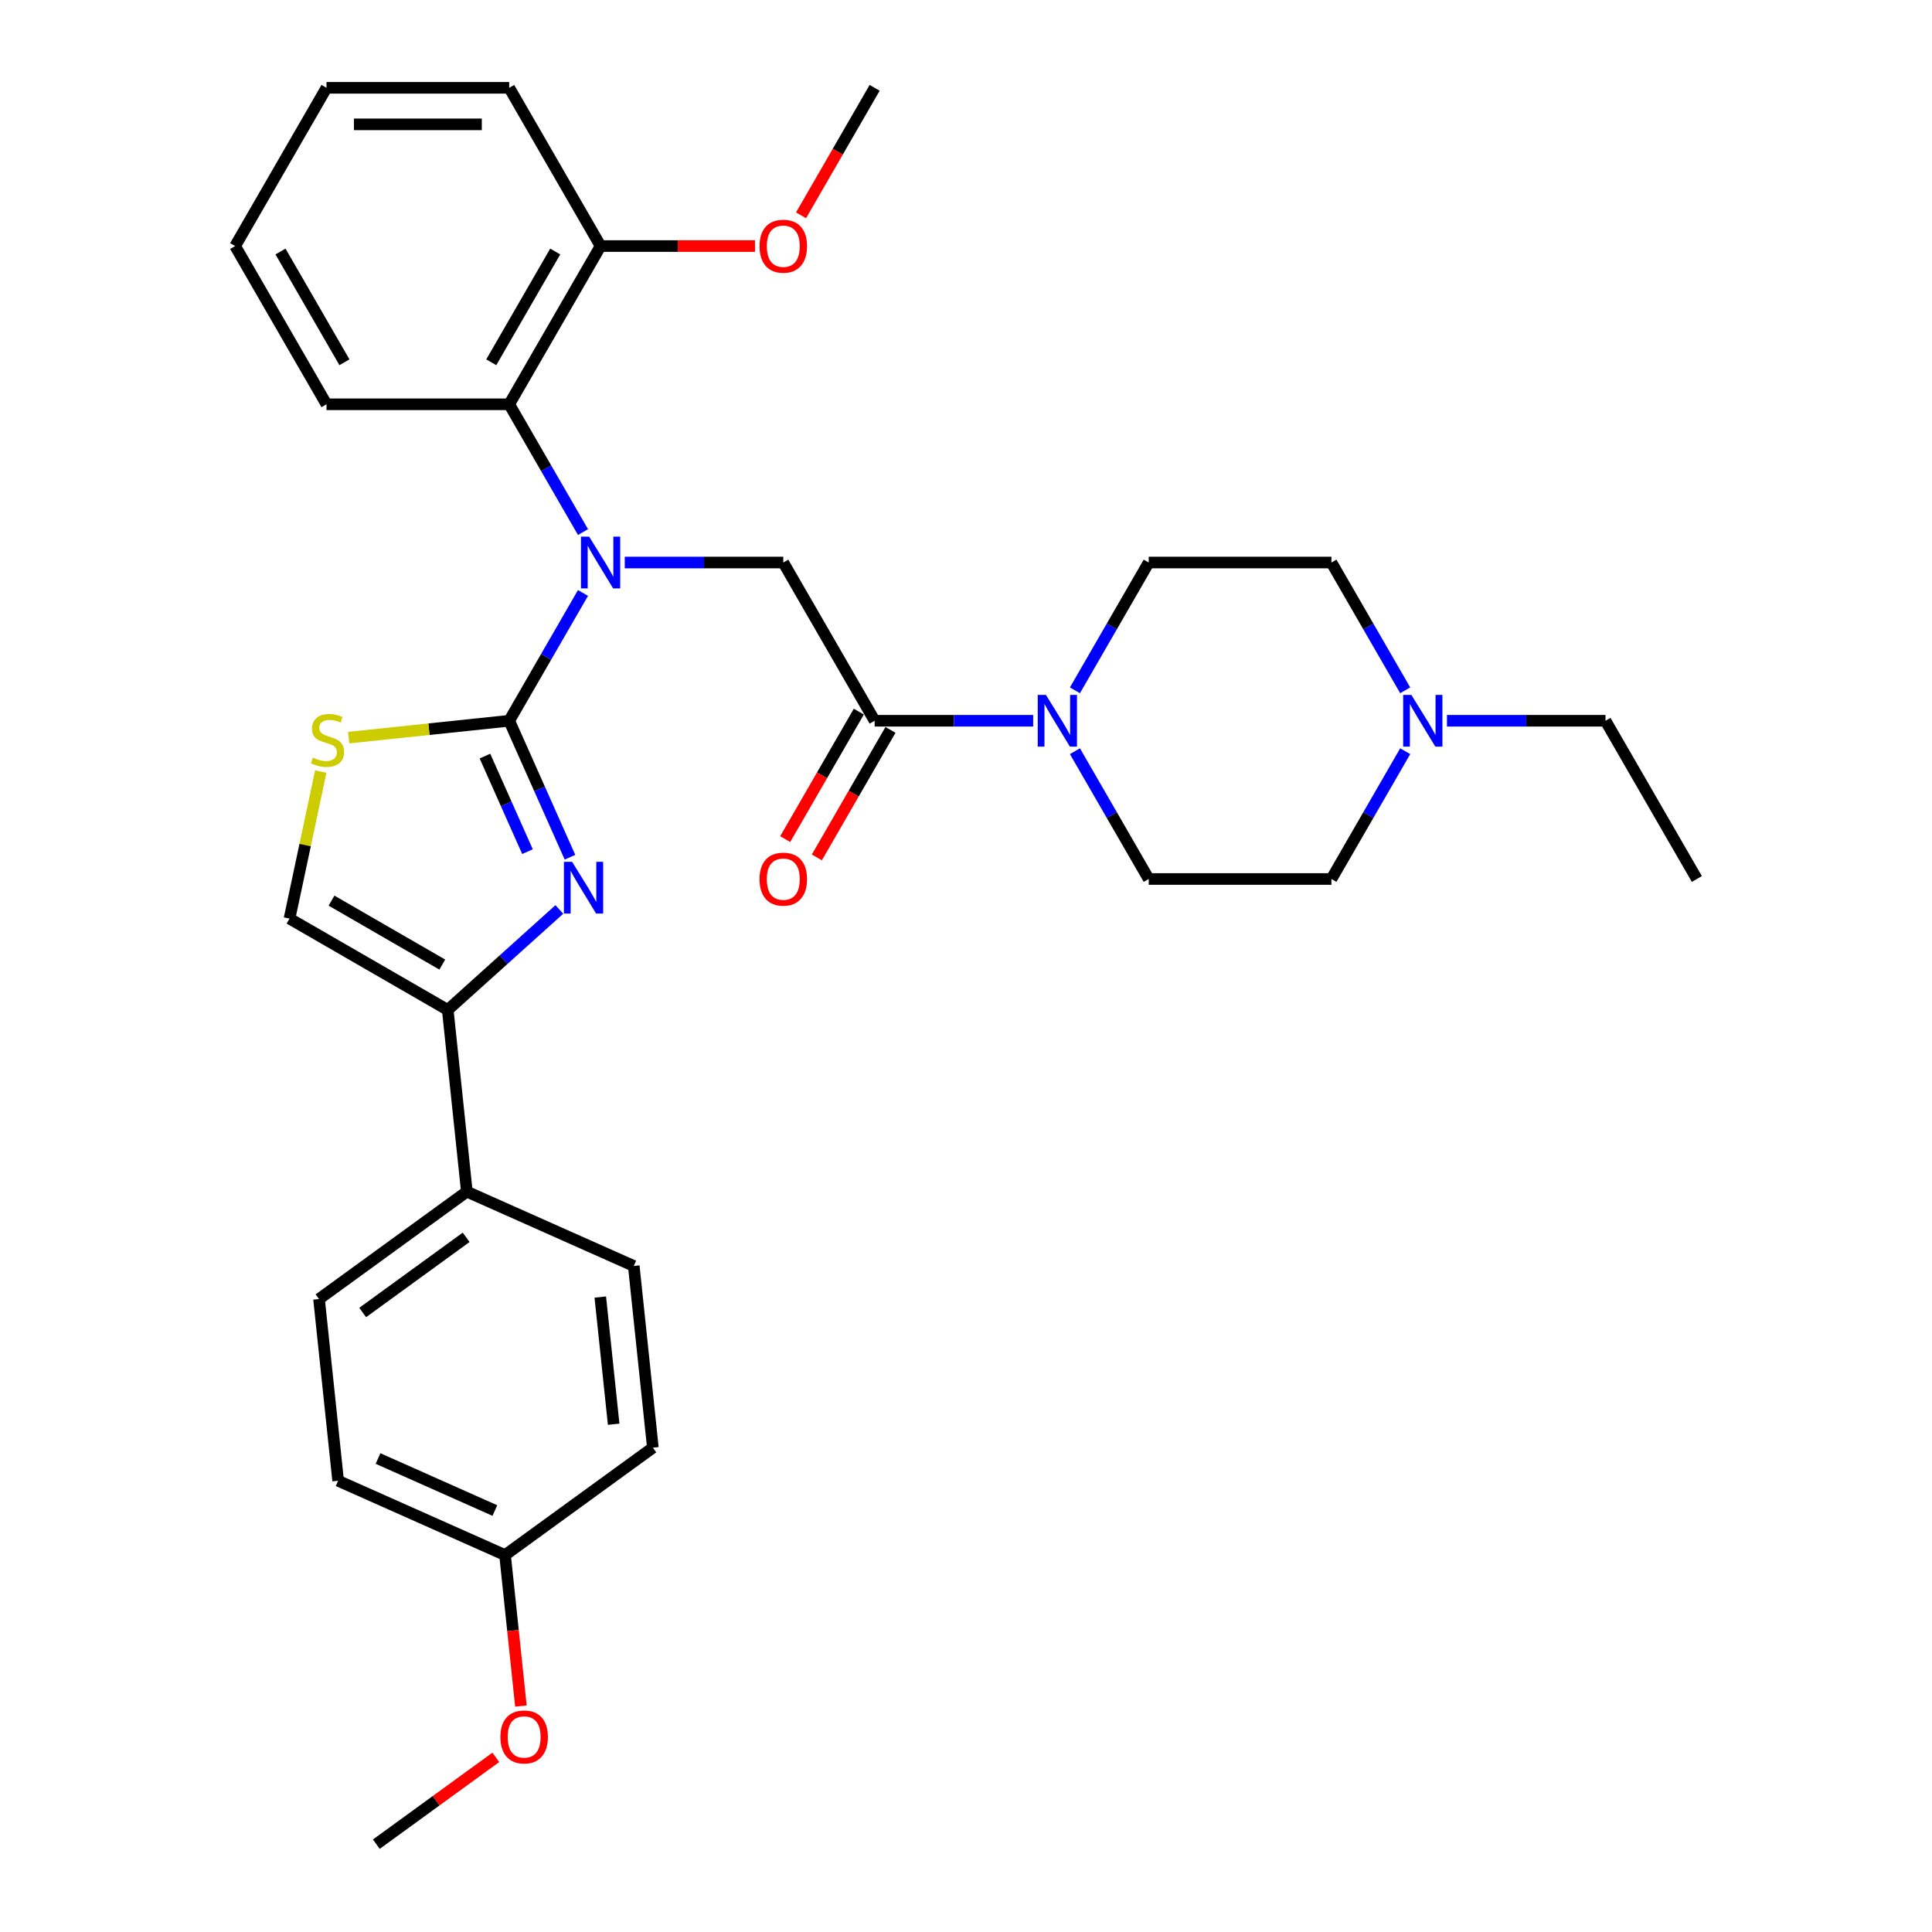 <?xml version='1.0' encoding='iso-8859-1'?>
<svg version='1.1' baseProfile='full'
              xmlns='http://www.w3.org/2000/svg'
                      xmlns:rdkit='http://www.rdkit.org/xml'
                      xmlns:xlink='http://www.w3.org/1999/xlink'
                  xml:space='preserve'
width='1000px' height='1000px' viewBox='0 0 1000 1000'>
<!-- END OF HEADER -->
<rect style='opacity:1.0;fill:#FFFFFF;stroke:none' width='1000' height='1000' x='0' y='0'> </rect>
<path class='bond-0' d='M 263.569,373.063 L 279.295,408.383' style='fill:none;fill-rule:evenodd;stroke:#000000;stroke-width:6px;stroke-linecap:butt;stroke-linejoin:miter;stroke-opacity:1' />
<path class='bond-0' d='M 279.295,408.383 L 295.02,443.703' style='fill:none;fill-rule:evenodd;stroke:#0000FF;stroke-width:6px;stroke-linecap:butt;stroke-linejoin:miter;stroke-opacity:1' />
<path class='bond-0' d='M 251.008,391.352 L 262.015,416.076' style='fill:none;fill-rule:evenodd;stroke:#000000;stroke-width:6px;stroke-linecap:butt;stroke-linejoin:miter;stroke-opacity:1' />
<path class='bond-0' d='M 262.015,416.076 L 273.023,440.8' style='fill:none;fill-rule:evenodd;stroke:#0000FF;stroke-width:6px;stroke-linecap:butt;stroke-linejoin:miter;stroke-opacity:1' />
<path class='bond-1' d='M 263.569,373.063 L 282.664,339.99' style='fill:none;fill-rule:evenodd;stroke:#000000;stroke-width:6px;stroke-linecap:butt;stroke-linejoin:miter;stroke-opacity:1' />
<path class='bond-1' d='M 282.664,339.99 L 301.759,306.916' style='fill:none;fill-rule:evenodd;stroke:#0000FF;stroke-width:6px;stroke-linecap:butt;stroke-linejoin:miter;stroke-opacity:1' />
<path class='bond-3' d='M 263.569,373.063 L 222.018,377.43' style='fill:none;fill-rule:evenodd;stroke:#000000;stroke-width:6px;stroke-linecap:butt;stroke-linejoin:miter;stroke-opacity:1' />
<path class='bond-3' d='M 222.018,377.43 L 180.466,381.797' style='fill:none;fill-rule:evenodd;stroke:#CCCC00;stroke-width:6px;stroke-linecap:butt;stroke-linejoin:miter;stroke-opacity:1' />
<path class='bond-2' d='M 289.514,470.733 L 260.634,496.737' style='fill:none;fill-rule:evenodd;stroke:#0000FF;stroke-width:6px;stroke-linecap:butt;stroke-linejoin:miter;stroke-opacity:1' />
<path class='bond-2' d='M 260.634,496.737 L 231.754,522.74' style='fill:none;fill-rule:evenodd;stroke:#000000;stroke-width:6px;stroke-linecap:butt;stroke-linejoin:miter;stroke-opacity:1' />
<path class='bond-6' d='M 323.377,291.161 L 364.402,291.161' style='fill:none;fill-rule:evenodd;stroke:#0000FF;stroke-width:6px;stroke-linecap:butt;stroke-linejoin:miter;stroke-opacity:1' />
<path class='bond-6' d='M 364.402,291.161 L 405.428,291.161' style='fill:none;fill-rule:evenodd;stroke:#000000;stroke-width:6px;stroke-linecap:butt;stroke-linejoin:miter;stroke-opacity:1' />
<path class='bond-8' d='M 301.759,275.405 L 282.664,242.332' style='fill:none;fill-rule:evenodd;stroke:#0000FF;stroke-width:6px;stroke-linecap:butt;stroke-linejoin:miter;stroke-opacity:1' />
<path class='bond-8' d='M 282.664,242.332 L 263.569,209.259' style='fill:none;fill-rule:evenodd;stroke:#000000;stroke-width:6px;stroke-linecap:butt;stroke-linejoin:miter;stroke-opacity:1' />
<path class='bond-10' d='M 231.754,522.74 L 241.64,616.794' style='fill:none;fill-rule:evenodd;stroke:#000000;stroke-width:6px;stroke-linecap:butt;stroke-linejoin:miter;stroke-opacity:1' />
<path class='bond-32' d='M 231.754,522.74 L 149.852,475.454' style='fill:none;fill-rule:evenodd;stroke:#000000;stroke-width:6px;stroke-linecap:butt;stroke-linejoin:miter;stroke-opacity:1' />
<path class='bond-32' d='M 228.926,499.267 L 171.595,466.166' style='fill:none;fill-rule:evenodd;stroke:#000000;stroke-width:6px;stroke-linecap:butt;stroke-linejoin:miter;stroke-opacity:1' />
<path class='bond-7' d='M 166.021,399.385 L 157.937,437.419' style='fill:none;fill-rule:evenodd;stroke:#CCCC00;stroke-width:6px;stroke-linecap:butt;stroke-linejoin:miter;stroke-opacity:1' />
<path class='bond-7' d='M 157.937,437.419 L 149.852,475.454' style='fill:none;fill-rule:evenodd;stroke:#000000;stroke-width:6px;stroke-linecap:butt;stroke-linejoin:miter;stroke-opacity:1' />
<path class='bond-4' d='M 452.714,373.063 L 405.428,291.161' style='fill:none;fill-rule:evenodd;stroke:#000000;stroke-width:6px;stroke-linecap:butt;stroke-linejoin:miter;stroke-opacity:1' />
<path class='bond-5' d='M 452.714,373.063 L 493.739,373.063' style='fill:none;fill-rule:evenodd;stroke:#000000;stroke-width:6px;stroke-linecap:butt;stroke-linejoin:miter;stroke-opacity:1' />
<path class='bond-5' d='M 493.739,373.063 L 534.765,373.063' style='fill:none;fill-rule:evenodd;stroke:#0000FF;stroke-width:6px;stroke-linecap:butt;stroke-linejoin:miter;stroke-opacity:1' />
<path class='bond-11' d='M 444.524,368.334 L 425.473,401.332' style='fill:none;fill-rule:evenodd;stroke:#000000;stroke-width:6px;stroke-linecap:butt;stroke-linejoin:miter;stroke-opacity:1' />
<path class='bond-11' d='M 425.473,401.332 L 406.421,434.329' style='fill:none;fill-rule:evenodd;stroke:#FF0000;stroke-width:6px;stroke-linecap:butt;stroke-linejoin:miter;stroke-opacity:1' />
<path class='bond-11' d='M 460.904,377.791 L 441.853,410.789' style='fill:none;fill-rule:evenodd;stroke:#000000;stroke-width:6px;stroke-linecap:butt;stroke-linejoin:miter;stroke-opacity:1' />
<path class='bond-11' d='M 441.853,410.789 L 422.802,443.786' style='fill:none;fill-rule:evenodd;stroke:#FF0000;stroke-width:6px;stroke-linecap:butt;stroke-linejoin:miter;stroke-opacity:1' />
<path class='bond-12' d='M 556.383,388.819 L 575.478,421.892' style='fill:none;fill-rule:evenodd;stroke:#0000FF;stroke-width:6px;stroke-linecap:butt;stroke-linejoin:miter;stroke-opacity:1' />
<path class='bond-12' d='M 575.478,421.892 L 594.572,454.965' style='fill:none;fill-rule:evenodd;stroke:#000000;stroke-width:6px;stroke-linecap:butt;stroke-linejoin:miter;stroke-opacity:1' />
<path class='bond-13' d='M 556.383,357.307 L 575.478,324.234' style='fill:none;fill-rule:evenodd;stroke:#0000FF;stroke-width:6px;stroke-linecap:butt;stroke-linejoin:miter;stroke-opacity:1' />
<path class='bond-13' d='M 575.478,324.234 L 594.572,291.161' style='fill:none;fill-rule:evenodd;stroke:#000000;stroke-width:6px;stroke-linecap:butt;stroke-linejoin:miter;stroke-opacity:1' />
<path class='bond-14' d='M 263.569,209.259 L 310.855,127.357' style='fill:none;fill-rule:evenodd;stroke:#000000;stroke-width:6px;stroke-linecap:butt;stroke-linejoin:miter;stroke-opacity:1' />
<path class='bond-14' d='M 254.282,187.516 L 287.382,130.185' style='fill:none;fill-rule:evenodd;stroke:#000000;stroke-width:6px;stroke-linecap:butt;stroke-linejoin:miter;stroke-opacity:1' />
<path class='bond-23' d='M 263.569,209.259 L 168.997,209.259' style='fill:none;fill-rule:evenodd;stroke:#000000;stroke-width:6px;stroke-linecap:butt;stroke-linejoin:miter;stroke-opacity:1' />
<path class='bond-9' d='M 727.334,388.819 L 708.239,421.892' style='fill:none;fill-rule:evenodd;stroke:#0000FF;stroke-width:6px;stroke-linecap:butt;stroke-linejoin:miter;stroke-opacity:1' />
<path class='bond-9' d='M 708.239,421.892 L 689.145,454.965' style='fill:none;fill-rule:evenodd;stroke:#000000;stroke-width:6px;stroke-linecap:butt;stroke-linejoin:miter;stroke-opacity:1' />
<path class='bond-25' d='M 748.952,373.063 L 789.978,373.063' style='fill:none;fill-rule:evenodd;stroke:#0000FF;stroke-width:6px;stroke-linecap:butt;stroke-linejoin:miter;stroke-opacity:1' />
<path class='bond-25' d='M 789.978,373.063 L 831.003,373.063' style='fill:none;fill-rule:evenodd;stroke:#000000;stroke-width:6px;stroke-linecap:butt;stroke-linejoin:miter;stroke-opacity:1' />
<path class='bond-35' d='M 727.334,357.307 L 708.239,324.234' style='fill:none;fill-rule:evenodd;stroke:#0000FF;stroke-width:6px;stroke-linecap:butt;stroke-linejoin:miter;stroke-opacity:1' />
<path class='bond-35' d='M 708.239,324.234 L 689.145,291.161' style='fill:none;fill-rule:evenodd;stroke:#000000;stroke-width:6px;stroke-linecap:butt;stroke-linejoin:miter;stroke-opacity:1' />
<path class='bond-15' d='M 241.64,616.794 L 165.129,672.383' style='fill:none;fill-rule:evenodd;stroke:#000000;stroke-width:6px;stroke-linecap:butt;stroke-linejoin:miter;stroke-opacity:1' />
<path class='bond-15' d='M 241.281,640.435 L 187.723,679.347' style='fill:none;fill-rule:evenodd;stroke:#000000;stroke-width:6px;stroke-linecap:butt;stroke-linejoin:miter;stroke-opacity:1' />
<path class='bond-16' d='M 241.64,616.794 L 328.036,655.26' style='fill:none;fill-rule:evenodd;stroke:#000000;stroke-width:6px;stroke-linecap:butt;stroke-linejoin:miter;stroke-opacity:1' />
<path class='bond-17' d='M 594.572,454.965 L 689.145,454.965' style='fill:none;fill-rule:evenodd;stroke:#000000;stroke-width:6px;stroke-linecap:butt;stroke-linejoin:miter;stroke-opacity:1' />
<path class='bond-18' d='M 594.572,291.161 L 689.145,291.161' style='fill:none;fill-rule:evenodd;stroke:#000000;stroke-width:6px;stroke-linecap:butt;stroke-linejoin:miter;stroke-opacity:1' />
<path class='bond-22' d='M 310.855,127.357 L 350.812,127.357' style='fill:none;fill-rule:evenodd;stroke:#000000;stroke-width:6px;stroke-linecap:butt;stroke-linejoin:miter;stroke-opacity:1' />
<path class='bond-22' d='M 350.812,127.357 L 390.769,127.357' style='fill:none;fill-rule:evenodd;stroke:#FF0000;stroke-width:6px;stroke-linecap:butt;stroke-linejoin:miter;stroke-opacity:1' />
<path class='bond-26' d='M 310.855,127.357 L 263.569,45.455' style='fill:none;fill-rule:evenodd;stroke:#000000;stroke-width:6px;stroke-linecap:butt;stroke-linejoin:miter;stroke-opacity:1' />
<path class='bond-20' d='M 165.129,672.383 L 175.015,766.437' style='fill:none;fill-rule:evenodd;stroke:#000000;stroke-width:6px;stroke-linecap:butt;stroke-linejoin:miter;stroke-opacity:1' />
<path class='bond-21' d='M 328.036,655.26 L 337.921,749.315' style='fill:none;fill-rule:evenodd;stroke:#000000;stroke-width:6px;stroke-linecap:butt;stroke-linejoin:miter;stroke-opacity:1' />
<path class='bond-21' d='M 310.708,671.346 L 317.628,737.184' style='fill:none;fill-rule:evenodd;stroke:#000000;stroke-width:6px;stroke-linecap:butt;stroke-linejoin:miter;stroke-opacity:1' />
<path class='bond-19' d='M 261.411,804.903 L 175.015,766.437' style='fill:none;fill-rule:evenodd;stroke:#000000;stroke-width:6px;stroke-linecap:butt;stroke-linejoin:miter;stroke-opacity:1' />
<path class='bond-19' d='M 256.145,781.854 L 195.667,754.928' style='fill:none;fill-rule:evenodd;stroke:#000000;stroke-width:6px;stroke-linecap:butt;stroke-linejoin:miter;stroke-opacity:1' />
<path class='bond-24' d='M 261.411,804.903 L 265.518,843.977' style='fill:none;fill-rule:evenodd;stroke:#000000;stroke-width:6px;stroke-linecap:butt;stroke-linejoin:miter;stroke-opacity:1' />
<path class='bond-24' d='M 265.518,843.977 L 269.624,883.05' style='fill:none;fill-rule:evenodd;stroke:#FF0000;stroke-width:6px;stroke-linecap:butt;stroke-linejoin:miter;stroke-opacity:1' />
<path class='bond-34' d='M 261.411,804.903 L 337.921,749.315' style='fill:none;fill-rule:evenodd;stroke:#000000;stroke-width:6px;stroke-linecap:butt;stroke-linejoin:miter;stroke-opacity:1' />
<path class='bond-27' d='M 414.612,111.45 L 433.663,78.452' style='fill:none;fill-rule:evenodd;stroke:#FF0000;stroke-width:6px;stroke-linecap:butt;stroke-linejoin:miter;stroke-opacity:1' />
<path class='bond-27' d='M 433.663,78.452 L 452.714,45.455' style='fill:none;fill-rule:evenodd;stroke:#000000;stroke-width:6px;stroke-linecap:butt;stroke-linejoin:miter;stroke-opacity:1' />
<path class='bond-30' d='M 168.997,209.259 L 121.711,127.357' style='fill:none;fill-rule:evenodd;stroke:#000000;stroke-width:6px;stroke-linecap:butt;stroke-linejoin:miter;stroke-opacity:1' />
<path class='bond-30' d='M 178.284,187.516 L 145.184,130.185' style='fill:none;fill-rule:evenodd;stroke:#000000;stroke-width:6px;stroke-linecap:butt;stroke-linejoin:miter;stroke-opacity:1' />
<path class='bond-28' d='M 256.638,909.607 L 225.712,932.076' style='fill:none;fill-rule:evenodd;stroke:#FF0000;stroke-width:6px;stroke-linecap:butt;stroke-linejoin:miter;stroke-opacity:1' />
<path class='bond-28' d='M 225.712,932.076 L 194.786,954.545' style='fill:none;fill-rule:evenodd;stroke:#000000;stroke-width:6px;stroke-linecap:butt;stroke-linejoin:miter;stroke-opacity:1' />
<path class='bond-29' d='M 831.003,373.063 L 878.289,454.965' style='fill:none;fill-rule:evenodd;stroke:#000000;stroke-width:6px;stroke-linecap:butt;stroke-linejoin:miter;stroke-opacity:1' />
<path class='bond-31' d='M 263.569,45.455 L 168.997,45.455' style='fill:none;fill-rule:evenodd;stroke:#000000;stroke-width:6px;stroke-linecap:butt;stroke-linejoin:miter;stroke-opacity:1' />
<path class='bond-31' d='M 249.383,64.369 L 183.183,64.369' style='fill:none;fill-rule:evenodd;stroke:#000000;stroke-width:6px;stroke-linecap:butt;stroke-linejoin:miter;stroke-opacity:1' />
<path class='bond-33' d='M 121.711,127.357 L 168.997,45.455' style='fill:none;fill-rule:evenodd;stroke:#000000;stroke-width:6px;stroke-linecap:butt;stroke-linejoin:miter;stroke-opacity:1' />
<path  class='atom-1' d='M 296.115 446.067
L 304.891 460.253
Q 305.761 461.653, 307.161 464.188
Q 308.561 466.722, 308.636 466.873
L 308.636 446.067
L 312.192 446.067
L 312.192 472.85
L 308.523 472.85
L 299.103 457.34
Q 298.006 455.525, 296.834 453.444
Q 295.699 451.364, 295.358 450.72
L 295.358 472.85
L 291.878 472.85
L 291.878 446.067
L 296.115 446.067
' fill='#0000FF'/>
<path  class='atom-2' d='M 304.935 277.769
L 313.711 291.955
Q 314.581 293.355, 315.981 295.889
Q 317.381 298.424, 317.456 298.575
L 317.456 277.769
L 321.012 277.769
L 321.012 304.552
L 317.343 304.552
L 307.924 289.042
Q 306.827 287.226, 305.654 285.146
Q 304.519 283.065, 304.179 282.422
L 304.179 304.552
L 300.698 304.552
L 300.698 277.769
L 304.935 277.769
' fill='#0000FF'/>
<path  class='atom-4' d='M 161.949 392.141
Q 162.252 392.254, 163.5 392.784
Q 164.748 393.313, 166.11 393.654
Q 167.51 393.956, 168.872 393.956
Q 171.406 393.956, 172.882 392.746
Q 174.357 391.498, 174.357 389.341
Q 174.357 387.866, 173.6 386.958
Q 172.882 386.05, 171.747 385.558
Q 170.612 385.067, 168.72 384.499
Q 166.337 383.781, 164.9 383.1
Q 163.5 382.419, 162.479 380.981
Q 161.495 379.544, 161.495 377.123
Q 161.495 373.756, 163.765 371.675
Q 166.072 369.595, 170.612 369.595
Q 173.714 369.595, 177.232 371.07
L 176.362 373.983
Q 173.146 372.659, 170.725 372.659
Q 168.115 372.659, 166.678 373.756
Q 165.24 374.815, 165.278 376.669
Q 165.278 378.106, 165.997 378.976
Q 166.753 379.846, 167.813 380.338
Q 168.91 380.83, 170.725 381.397
Q 173.146 382.154, 174.584 382.91
Q 176.021 383.667, 177.043 385.218
Q 178.102 386.731, 178.102 389.341
Q 178.102 393.049, 175.605 395.054
Q 173.146 397.021, 169.023 397.021
Q 166.64 397.021, 164.824 396.491
Q 163.046 395.999, 160.928 395.129
L 161.949 392.141
' fill='#CCCC00'/>
<path  class='atom-6' d='M 541.366 359.671
L 550.142 373.857
Q 551.012 375.257, 552.412 377.791
Q 553.812 380.326, 553.887 380.477
L 553.887 359.671
L 557.443 359.671
L 557.443 386.454
L 553.774 386.454
L 544.354 370.944
Q 543.257 369.129, 542.085 367.048
Q 540.95 364.967, 540.609 364.324
L 540.609 386.454
L 537.129 386.454
L 537.129 359.671
L 541.366 359.671
' fill='#0000FF'/>
<path  class='atom-10' d='M 730.511 359.671
L 739.287 373.857
Q 740.157 375.257, 741.557 377.791
Q 742.956 380.326, 743.032 380.477
L 743.032 359.671
L 746.588 359.671
L 746.588 386.454
L 742.919 386.454
L 733.499 370.944
Q 732.402 369.129, 731.229 367.048
Q 730.095 364.967, 729.754 364.324
L 729.754 386.454
L 726.274 386.454
L 726.274 359.671
L 730.511 359.671
' fill='#0000FF'/>
<path  class='atom-12' d='M 393.133 455.04
Q 393.133 448.61, 396.311 445.016
Q 399.489 441.422, 405.428 441.422
Q 411.367 441.422, 414.544 445.016
Q 417.722 448.61, 417.722 455.04
Q 417.722 461.547, 414.507 465.254
Q 411.291 468.924, 405.428 468.924
Q 399.526 468.924, 396.311 465.254
Q 393.133 461.585, 393.133 455.04
M 405.428 465.897
Q 409.513 465.897, 411.707 463.174
Q 413.939 460.412, 413.939 455.04
Q 413.939 449.782, 411.707 447.134
Q 409.513 444.448, 405.428 444.448
Q 401.342 444.448, 399.11 447.096
Q 396.916 449.744, 396.916 455.04
Q 396.916 460.45, 399.11 463.174
Q 401.342 465.897, 405.428 465.897
' fill='#FF0000'/>
<path  class='atom-23' d='M 393.133 127.432
Q 393.133 121.001, 396.311 117.408
Q 399.489 113.814, 405.428 113.814
Q 411.367 113.814, 414.544 117.408
Q 417.722 121.001, 417.722 127.432
Q 417.722 133.939, 414.507 137.646
Q 411.291 141.315, 405.428 141.315
Q 399.526 141.315, 396.311 137.646
Q 393.133 133.977, 393.133 127.432
M 405.428 138.289
Q 409.513 138.289, 411.707 135.565
Q 413.939 132.804, 413.939 127.432
Q 413.939 122.174, 411.707 119.526
Q 409.513 116.84, 405.428 116.84
Q 401.342 116.84, 399.11 119.488
Q 396.916 122.136, 396.916 127.432
Q 396.916 132.842, 399.11 135.565
Q 401.342 138.289, 405.428 138.289
' fill='#FF0000'/>
<path  class='atom-25' d='M 259.002 899.033
Q 259.002 892.602, 262.179 889.008
Q 265.357 885.414, 271.296 885.414
Q 277.235 885.414, 280.413 889.008
Q 283.591 892.602, 283.591 899.033
Q 283.591 905.539, 280.375 909.247
Q 277.16 912.916, 271.296 912.916
Q 265.395 912.916, 262.179 909.247
Q 259.002 905.577, 259.002 899.033
M 271.296 909.89
Q 275.382 909.89, 277.576 907.166
Q 279.808 904.405, 279.808 899.033
Q 279.808 893.775, 277.576 891.127
Q 275.382 888.441, 271.296 888.441
Q 267.211 888.441, 264.979 891.089
Q 262.785 893.737, 262.785 899.033
Q 262.785 904.442, 264.979 907.166
Q 267.211 909.89, 271.296 909.89
' fill='#FF0000'/>
</svg>
